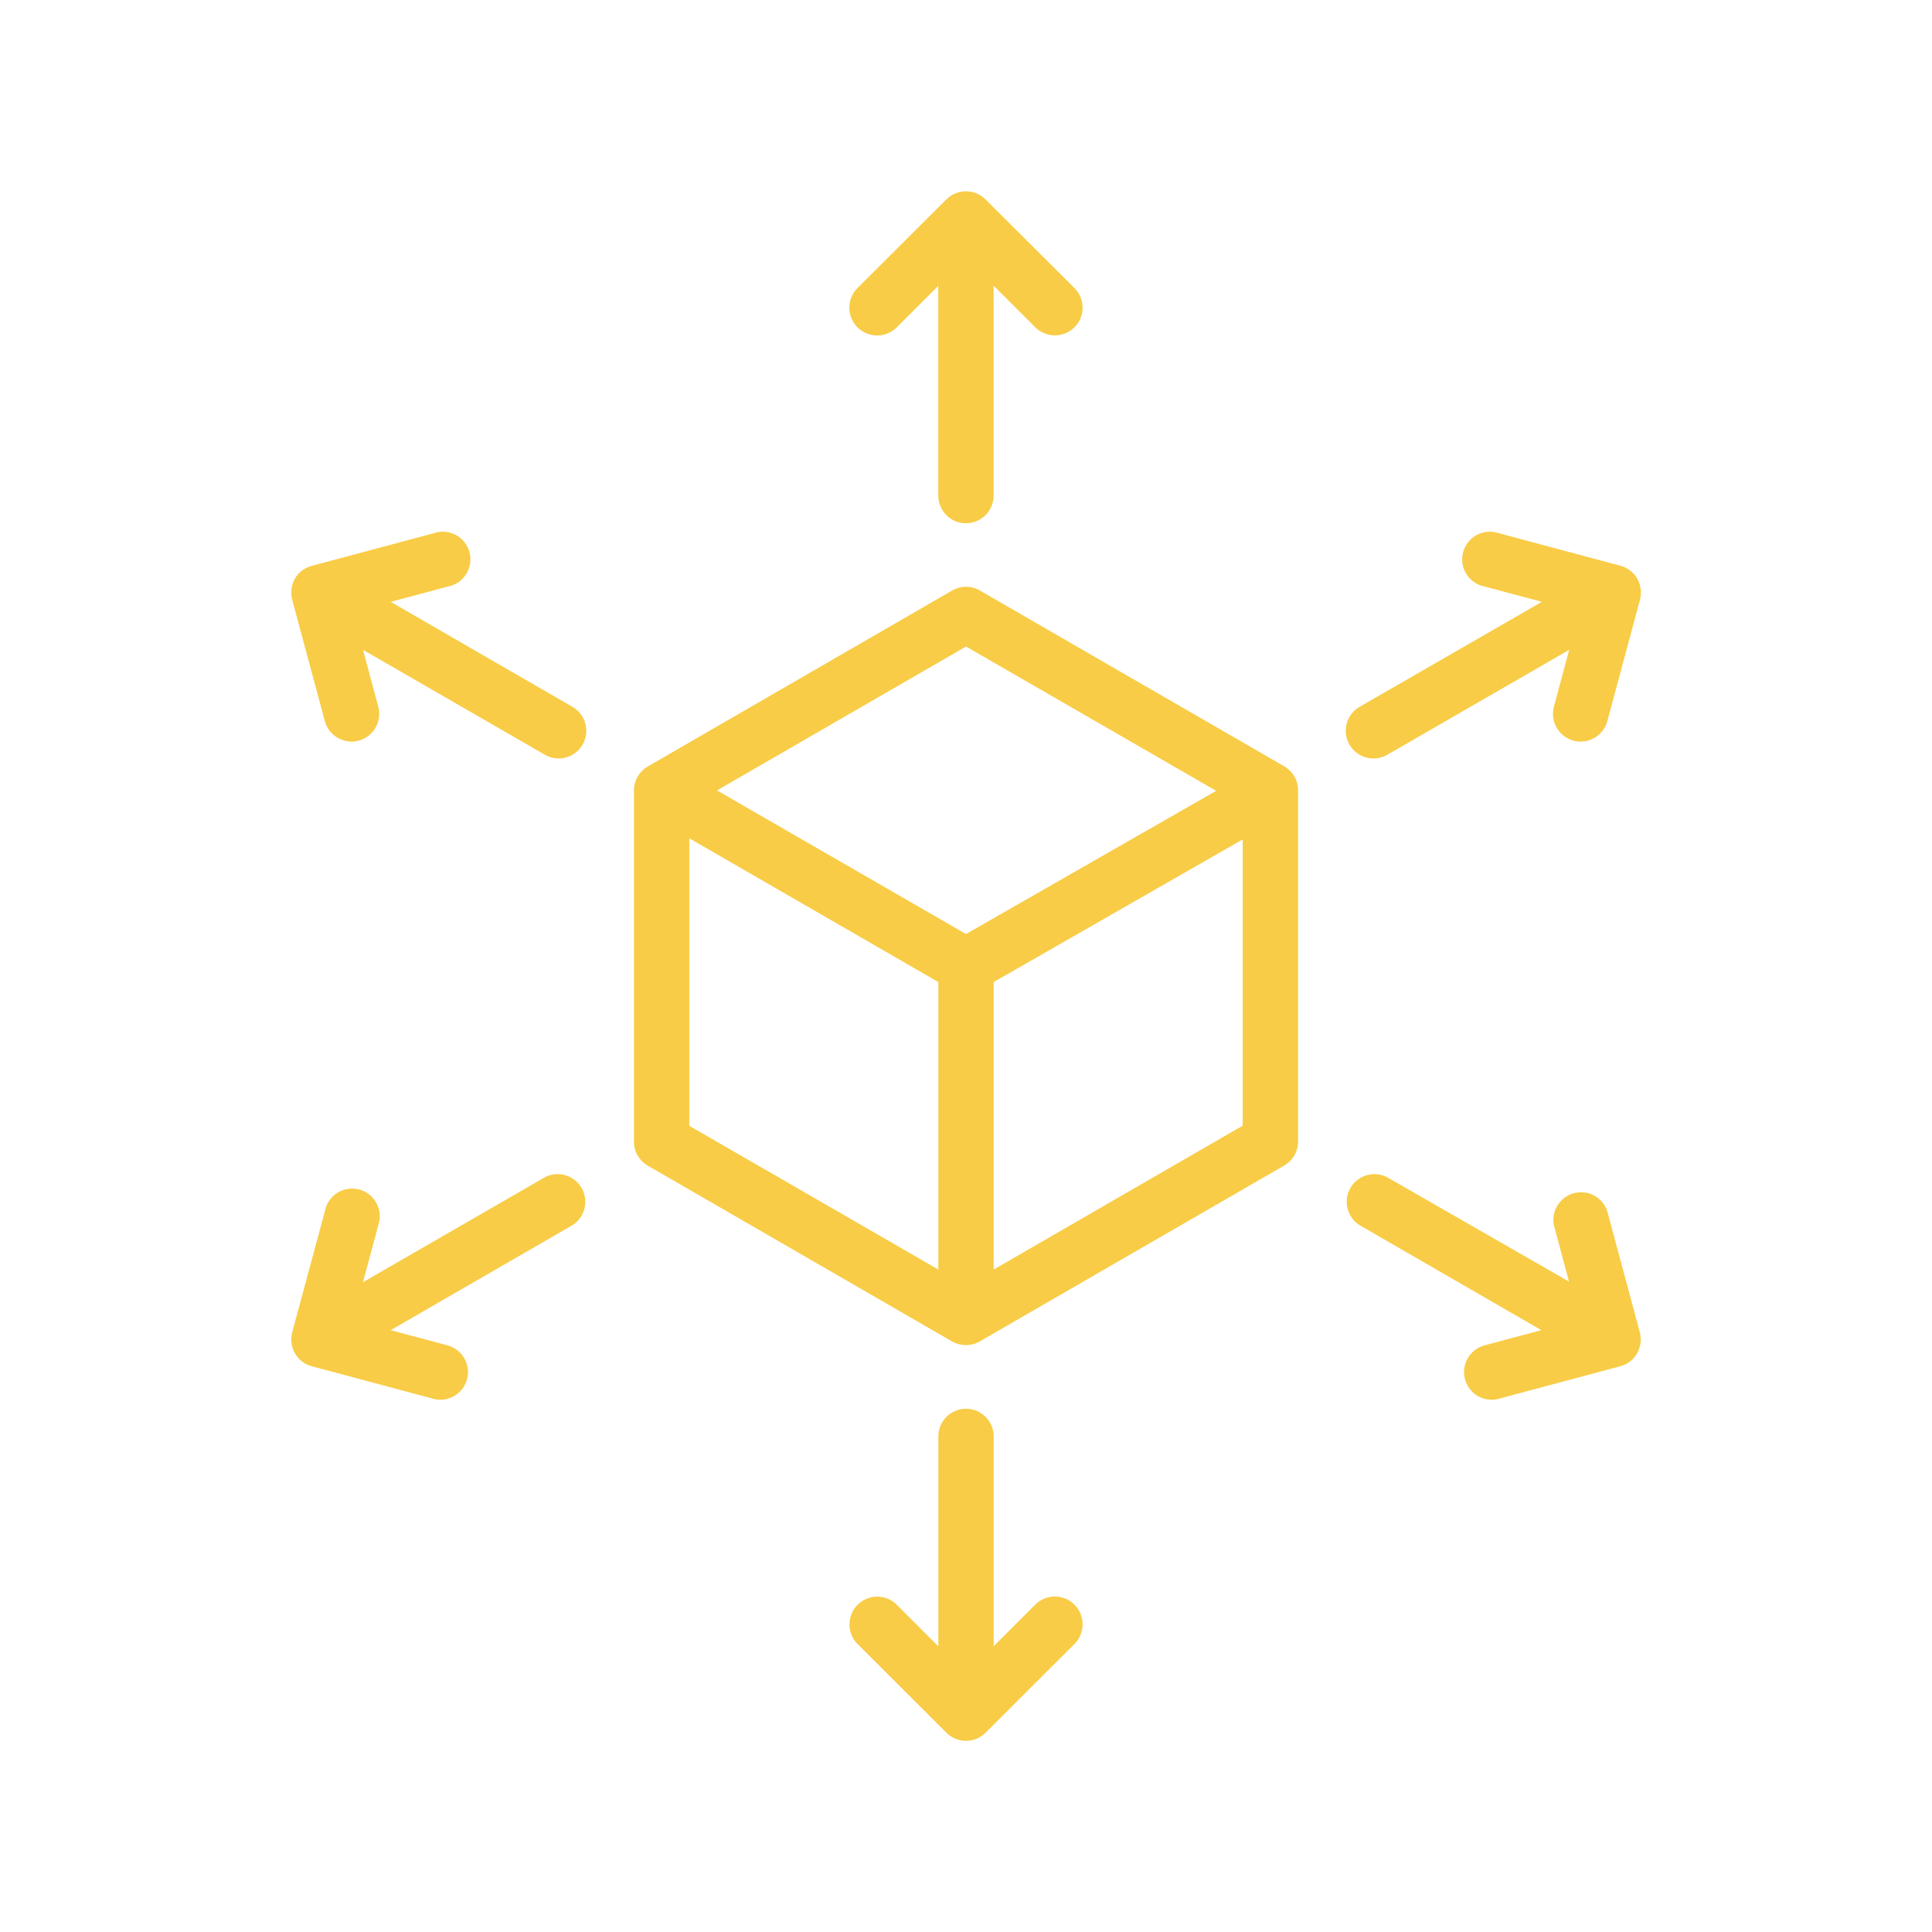 <svg xmlns="http://www.w3.org/2000/svg" width="144" height="144" viewBox="0 0 144 144" fill="none"><path d="M95.719 57.119L73.031 44.012C72.718 43.831 72.362 43.735 72 43.735C71.638 43.735 71.282 43.831 70.969 44.012L48.281 57.129C47.968 57.31 47.708 57.57 47.527 57.883C47.346 58.196 47.25 58.552 47.25 58.913V85.097C47.25 85.458 47.346 85.814 47.527 86.127C47.708 86.44 47.968 86.7 48.281 86.881L70.969 99.988C71.284 100.163 71.639 100.255 72 100.256C72.362 100.255 72.718 100.159 73.031 99.978L95.719 86.87C96.032 86.69 96.292 86.43 96.473 86.116C96.654 85.803 96.75 85.448 96.75 85.086V58.903C96.75 58.541 96.654 58.186 96.473 57.873C96.292 57.56 96.032 57.3 95.719 57.119ZM72 48.188L90.645 58.944L72 69.618L53.438 58.913L72 48.188ZM51.375 62.481L69.938 73.196V94.625L51.375 83.911V62.481ZM74.062 94.625V73.196L92.625 62.564V83.9L74.062 94.625Z" fill="#F8CC46"></path><path d="M66.84 24.398L69.934 21.304V36.938C69.934 37.485 70.151 38.009 70.538 38.396C70.925 38.783 71.449 39 71.996 39C72.543 39 73.068 38.783 73.455 38.396C73.841 38.009 74.059 37.485 74.059 36.938V21.294L77.153 24.387C77.344 24.58 77.573 24.733 77.824 24.838C78.075 24.942 78.345 24.996 78.617 24.996C79.026 24.998 79.428 24.878 79.769 24.652C80.11 24.425 80.377 24.102 80.534 23.724C80.691 23.346 80.732 22.929 80.651 22.528C80.57 22.126 80.372 21.757 80.081 21.469L73.45 14.858C73.064 14.474 72.541 14.259 71.996 14.259C71.451 14.259 70.929 14.474 70.542 14.858L63.911 21.469C63.523 21.857 63.305 22.384 63.305 22.933C63.305 23.483 63.523 24.009 63.911 24.398C64.3 24.786 64.826 25.004 65.376 25.004C65.925 25.004 66.452 24.786 66.84 24.398Z" fill="#F8CC46"></path><path d="M77.157 119.603L74.063 122.696V107.062C74.063 106.515 73.846 105.991 73.459 105.604C73.072 105.217 72.547 105 72 105C71.453 105 70.929 105.217 70.542 105.604C70.155 105.991 69.938 106.515 69.938 107.062V122.707L66.844 119.613C66.653 119.421 66.425 119.268 66.174 119.163C65.924 119.059 65.655 119.005 65.383 119.005C65.112 119.004 64.843 119.057 64.592 119.161C64.341 119.264 64.113 119.416 63.921 119.608C63.728 119.799 63.576 120.027 63.471 120.278C63.367 120.528 63.313 120.797 63.312 121.068C63.312 121.34 63.365 121.609 63.468 121.86C63.572 122.111 63.724 122.339 63.915 122.531L70.546 129.152C70.933 129.536 71.456 129.752 72 129.752C72.545 129.752 73.068 129.536 73.454 129.152L80.085 122.531C80.278 122.339 80.43 122.111 80.534 121.859C80.638 121.608 80.692 121.339 80.692 121.067C80.692 120.795 80.638 120.526 80.534 120.274C80.43 120.023 80.278 119.795 80.085 119.603C79.893 119.41 79.665 119.258 79.414 119.154C79.162 119.049 78.893 118.996 78.621 118.996C78.349 118.996 78.08 119.049 77.829 119.154C77.577 119.258 77.349 119.41 77.157 119.603Z" fill="#F8CC46"></path><path d="M42.67 52.685L29.12 44.858L33.358 43.723C33.639 43.674 33.906 43.567 34.143 43.41C34.38 43.252 34.581 43.047 34.735 42.808C34.889 42.568 34.992 42.3 35.037 42.019C35.082 41.737 35.069 41.45 34.997 41.175C34.926 40.899 34.798 40.641 34.622 40.418C34.447 40.194 34.226 40.009 33.975 39.874C33.725 39.74 33.449 39.659 33.165 39.636C32.881 39.613 32.596 39.65 32.327 39.743L23.273 42.166C23.004 42.231 22.752 42.35 22.531 42.515C22.309 42.68 22.123 42.887 21.983 43.125C21.716 43.602 21.642 44.163 21.777 44.693L24.211 53.747C24.329 54.185 24.588 54.572 24.948 54.847C25.307 55.123 25.748 55.273 26.201 55.273C26.383 55.274 26.563 55.25 26.738 55.201C27.265 55.059 27.715 54.712 27.987 54.239C28.26 53.765 28.334 53.202 28.192 52.674L27.057 48.436L40.608 56.253C40.921 56.435 41.277 56.531 41.639 56.531C42.093 56.531 42.533 56.38 42.892 56.104C43.252 55.828 43.51 55.441 43.628 55.003C43.745 54.565 43.715 54.101 43.542 53.682C43.369 53.263 43.062 52.912 42.67 52.685Z" fill="#F8CC46"></path><path d="M119.79 90.253C119.621 89.763 119.273 89.354 118.816 89.109C118.359 88.864 117.826 88.8 117.324 88.93C116.822 89.06 116.387 89.375 116.106 89.811C115.826 90.248 115.72 90.773 115.81 91.284L116.944 95.523L103.394 87.747C102.922 87.501 102.374 87.446 101.863 87.594C101.352 87.742 100.918 88.082 100.652 88.543C100.386 89.003 100.308 89.549 100.434 90.065C100.561 90.582 100.882 91.03 101.331 91.315L114.882 99.142L110.643 100.277C110.162 100.408 109.745 100.708 109.468 101.123C109.191 101.537 109.074 102.038 109.139 102.533C109.203 103.027 109.444 103.481 109.817 103.812C110.19 104.142 110.671 104.326 111.169 104.33C111.35 104.331 111.531 104.307 111.705 104.257L120.76 101.834C121.022 101.765 121.269 101.645 121.484 101.48C121.7 101.315 121.882 101.11 122.018 100.875C122.286 100.398 122.36 99.837 122.224 99.308L119.79 90.253Z" fill="#F8CC46"></path><path d="M40.608 87.747L27.057 95.564L28.192 91.326C28.285 91.057 28.321 90.771 28.298 90.487C28.276 90.204 28.194 89.928 28.06 89.677C27.925 89.426 27.74 89.206 27.517 89.03C27.293 88.854 27.035 88.727 26.759 88.655C26.484 88.584 26.197 88.57 25.916 88.615C25.635 88.66 25.366 88.763 25.127 88.917C24.887 89.071 24.682 89.273 24.525 89.51C24.367 89.747 24.26 90.014 24.211 90.294L21.777 99.308C21.642 99.837 21.716 100.398 21.983 100.875C22.12 101.11 22.301 101.315 22.517 101.48C22.733 101.645 22.979 101.765 23.242 101.834L32.296 104.257C32.47 104.307 32.651 104.331 32.832 104.33C33.331 104.326 33.811 104.142 34.184 103.812C34.558 103.481 34.799 103.027 34.863 102.533C34.927 102.038 34.81 101.537 34.533 101.123C34.257 100.708 33.839 100.408 33.358 100.277L29.12 99.142L42.67 91.315C43.119 91.03 43.441 90.582 43.567 90.065C43.694 89.549 43.616 89.003 43.349 88.543C43.083 88.082 42.649 87.742 42.139 87.594C41.628 87.446 41.079 87.501 40.608 87.747Z" fill="#F8CC46"></path><path d="M102.374 56.531C102.736 56.531 103.092 56.435 103.405 56.253L116.956 48.436L115.821 52.674C115.679 53.202 115.753 53.765 116.026 54.239C116.298 54.712 116.748 55.059 117.275 55.201C117.45 55.25 117.63 55.274 117.812 55.273C118.265 55.273 118.706 55.123 119.065 54.847C119.425 54.572 119.684 54.185 119.802 53.747L122.236 44.693C122.371 44.163 122.297 43.602 122.029 43.125C121.893 42.89 121.712 42.685 121.496 42.52C121.28 42.355 121.034 42.235 120.771 42.166L111.717 39.743C111.448 39.65 111.163 39.613 110.879 39.636C110.595 39.659 110.319 39.74 110.068 39.874C109.818 40.009 109.597 40.194 109.421 40.418C109.246 40.641 109.118 40.899 109.047 41.175C108.975 41.45 108.962 41.737 109.007 42.019C109.052 42.3 109.155 42.568 109.308 42.808C109.462 43.047 109.664 43.252 109.901 43.41C110.138 43.567 110.405 43.674 110.686 43.723L114.924 44.858L101.332 52.685C100.94 52.912 100.634 53.263 100.461 53.682C100.288 54.101 100.258 54.565 100.375 55.003C100.492 55.441 100.751 55.828 101.11 56.104C101.47 56.38 101.91 56.531 102.364 56.531H102.374Z" fill="#F8CC46"></path></svg>